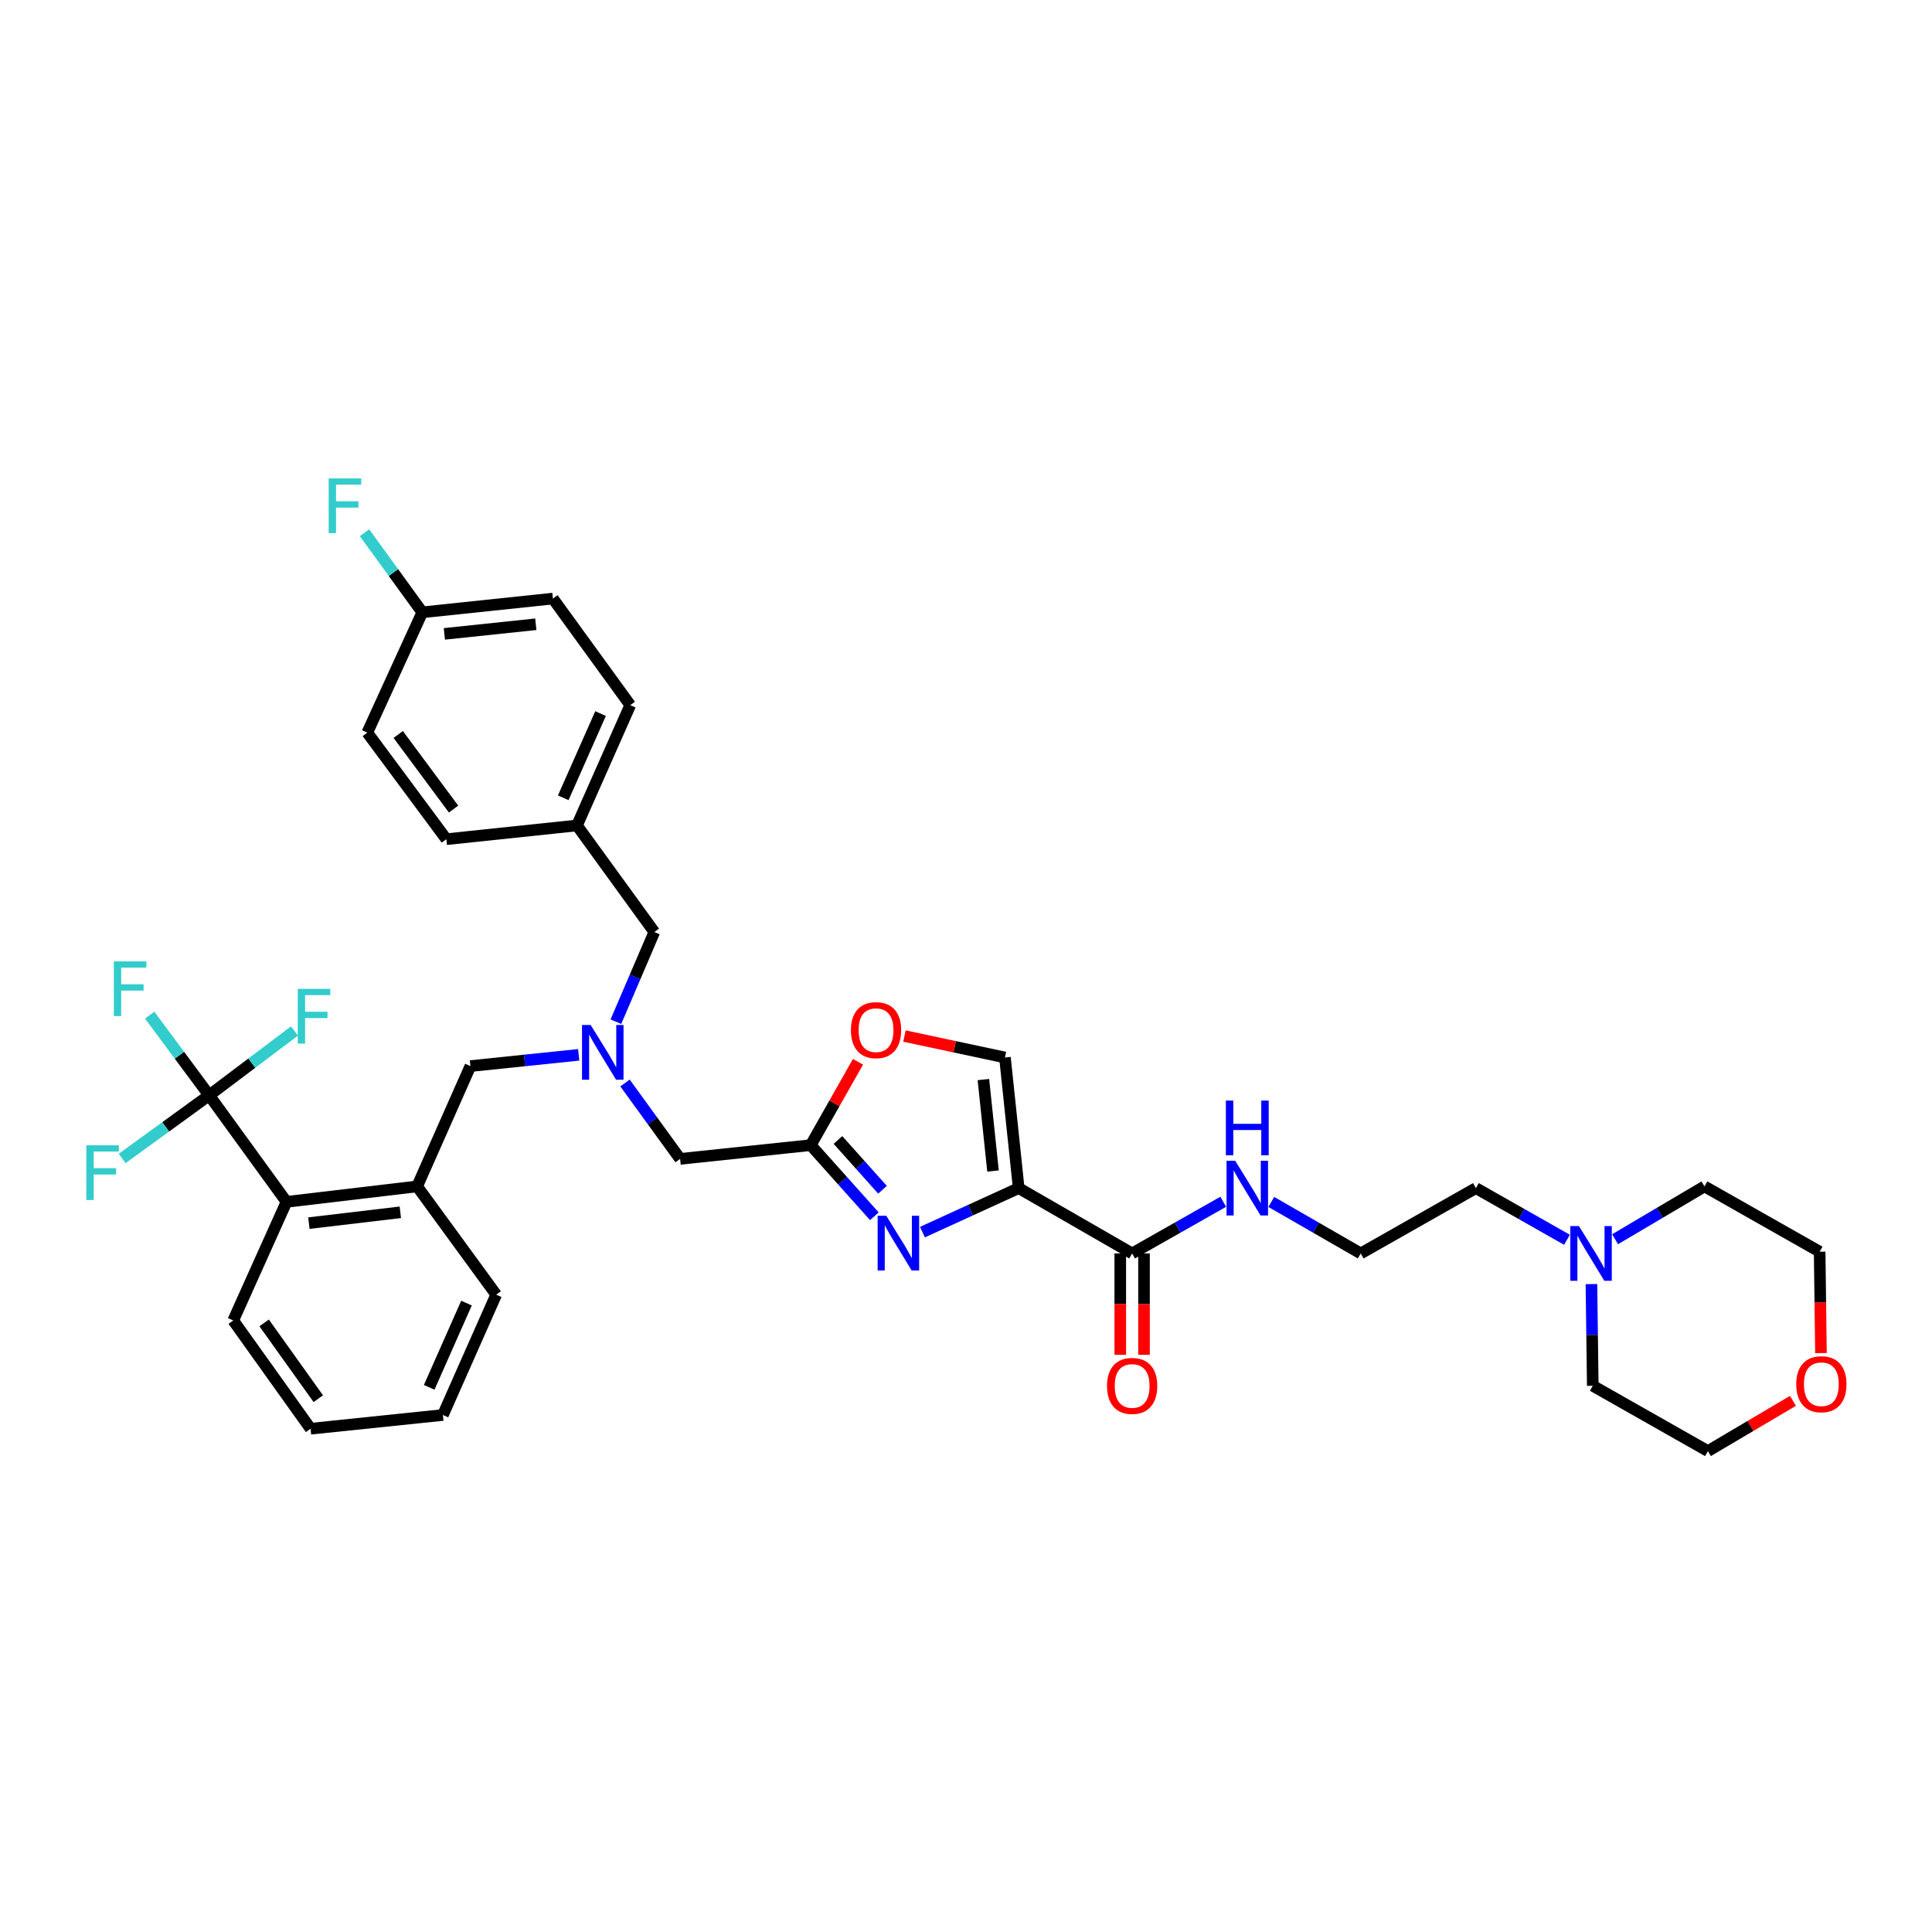<?xml version='1.0' encoding='iso-8859-1'?>
<svg version='1.1' baseProfile='full'
              xmlns='http://www.w3.org/2000/svg'
                      xmlns:rdkit='http://www.rdkit.org/xml'
                      xmlns:xlink='http://www.w3.org/1999/xlink'
                  xml:space='preserve'
width='1000px' height='1000px' viewBox='0 0 1000 1000'>
<!-- END OF HEADER -->
<rect style='opacity:1.0;fill:#FFFFFF;stroke:none' width='1000' height='1000' x='0' y='0'> </rect>
<path class='bond-0' d='M 811.066,641.711 L 787.493,628.339' style='fill:none;fill-rule:evenodd;stroke:#0000FF;stroke-width:6px;stroke-linecap:butt;stroke-linejoin:miter;stroke-opacity:1' />
<path class='bond-0' d='M 787.493,628.339 L 763.919,614.967' style='fill:none;fill-rule:evenodd;stroke:#000000;stroke-width:6px;stroke-linecap:butt;stroke-linejoin:miter;stroke-opacity:1' />
<path class='bond-1' d='M 823.727,664.648 L 824.07,690.96' style='fill:none;fill-rule:evenodd;stroke:#0000FF;stroke-width:6px;stroke-linecap:butt;stroke-linejoin:miter;stroke-opacity:1' />
<path class='bond-1' d='M 824.07,690.96 L 824.414,717.273' style='fill:none;fill-rule:evenodd;stroke:#000000;stroke-width:6px;stroke-linecap:butt;stroke-linejoin:miter;stroke-opacity:1' />
<path class='bond-2' d='M 835.964,641.422 L 859.101,627.75' style='fill:none;fill-rule:evenodd;stroke:#0000FF;stroke-width:6px;stroke-linecap:butt;stroke-linejoin:miter;stroke-opacity:1' />
<path class='bond-2' d='M 859.101,627.75 L 882.238,614.079' style='fill:none;fill-rule:evenodd;stroke:#000000;stroke-width:6px;stroke-linecap:butt;stroke-linejoin:miter;stroke-opacity:1' />
<path class='bond-3' d='M 579.848,648.775 L 579.848,675.008' style='fill:none;fill-rule:evenodd;stroke:#000000;stroke-width:6px;stroke-linecap:butt;stroke-linejoin:miter;stroke-opacity:1' />
<path class='bond-3' d='M 579.848,675.008 L 579.848,701.24' style='fill:none;fill-rule:evenodd;stroke:#FF0000;stroke-width:6px;stroke-linecap:butt;stroke-linejoin:miter;stroke-opacity:1' />
<path class='bond-3' d='M 592.14,648.775 L 592.14,675.008' style='fill:none;fill-rule:evenodd;stroke:#000000;stroke-width:6px;stroke-linecap:butt;stroke-linejoin:miter;stroke-opacity:1' />
<path class='bond-3' d='M 592.14,675.008 L 592.14,701.24' style='fill:none;fill-rule:evenodd;stroke:#FF0000;stroke-width:6px;stroke-linecap:butt;stroke-linejoin:miter;stroke-opacity:1' />
<path class='bond-4' d='M 585.994,648.775 L 609.567,635.403' style='fill:none;fill-rule:evenodd;stroke:#000000;stroke-width:6px;stroke-linecap:butt;stroke-linejoin:miter;stroke-opacity:1' />
<path class='bond-4' d='M 609.567,635.403 L 633.141,622.031' style='fill:none;fill-rule:evenodd;stroke:#0000FF;stroke-width:6px;stroke-linecap:butt;stroke-linejoin:miter;stroke-opacity:1' />
<path class='bond-5' d='M 585.994,648.775 L 527.275,614.967' style='fill:none;fill-rule:evenodd;stroke:#000000;stroke-width:6px;stroke-linecap:butt;stroke-linejoin:miter;stroke-opacity:1' />
<path class='bond-6' d='M 658.028,622.126 L 681.17,635.451' style='fill:none;fill-rule:evenodd;stroke:#0000FF;stroke-width:6px;stroke-linecap:butt;stroke-linejoin:miter;stroke-opacity:1' />
<path class='bond-6' d='M 681.17,635.451 L 704.313,648.775' style='fill:none;fill-rule:evenodd;stroke:#000000;stroke-width:6px;stroke-linecap:butt;stroke-linejoin:miter;stroke-opacity:1' />
<path class='bond-7' d='M 942.525,700.352 L 942.185,674.116' style='fill:none;fill-rule:evenodd;stroke:#FF0000;stroke-width:6px;stroke-linecap:butt;stroke-linejoin:miter;stroke-opacity:1' />
<path class='bond-7' d='M 942.185,674.116 L 941.845,647.881' style='fill:none;fill-rule:evenodd;stroke:#000000;stroke-width:6px;stroke-linecap:butt;stroke-linejoin:miter;stroke-opacity:1' />
<path class='bond-8' d='M 928.027,725.074 L 906.021,738.077' style='fill:none;fill-rule:evenodd;stroke:#FF0000;stroke-width:6px;stroke-linecap:butt;stroke-linejoin:miter;stroke-opacity:1' />
<path class='bond-8' d='M 906.021,738.077 L 884.014,751.081' style='fill:none;fill-rule:evenodd;stroke:#000000;stroke-width:6px;stroke-linecap:butt;stroke-linejoin:miter;stroke-opacity:1' />
<path class='bond-9' d='M 323.504,560.551 L 337.762,580.196' style='fill:none;fill-rule:evenodd;stroke:#0000FF;stroke-width:6px;stroke-linecap:butt;stroke-linejoin:miter;stroke-opacity:1' />
<path class='bond-9' d='M 337.762,580.196 L 352.02,599.842' style='fill:none;fill-rule:evenodd;stroke:#000000;stroke-width:6px;stroke-linecap:butt;stroke-linejoin:miter;stroke-opacity:1' />
<path class='bond-10' d='M 299.529,545.982 L 271.508,548.892' style='fill:none;fill-rule:evenodd;stroke:#0000FF;stroke-width:6px;stroke-linecap:butt;stroke-linejoin:miter;stroke-opacity:1' />
<path class='bond-10' d='M 271.508,548.892 L 243.486,551.803' style='fill:none;fill-rule:evenodd;stroke:#000000;stroke-width:6px;stroke-linecap:butt;stroke-linejoin:miter;stroke-opacity:1' />
<path class='bond-11' d='M 318.784,528.833 L 328.73,505.622' style='fill:none;fill-rule:evenodd;stroke:#0000FF;stroke-width:6px;stroke-linecap:butt;stroke-linejoin:miter;stroke-opacity:1' />
<path class='bond-11' d='M 328.73,505.622 L 338.677,482.411' style='fill:none;fill-rule:evenodd;stroke:#000000;stroke-width:6px;stroke-linecap:butt;stroke-linejoin:miter;stroke-opacity:1' />
<path class='bond-12' d='M 352.02,599.842 L 419.629,592.726' style='fill:none;fill-rule:evenodd;stroke:#000000;stroke-width:6px;stroke-linecap:butt;stroke-linejoin:miter;stroke-opacity:1' />
<path class='bond-13' d='M 243.486,551.803 L 215.906,614.079' style='fill:none;fill-rule:evenodd;stroke:#000000;stroke-width:6px;stroke-linecap:butt;stroke-linejoin:miter;stroke-opacity:1' />
<path class='bond-14' d='M 477.457,637.743 L 502.366,626.355' style='fill:none;fill-rule:evenodd;stroke:#0000FF;stroke-width:6px;stroke-linecap:butt;stroke-linejoin:miter;stroke-opacity:1' />
<path class='bond-14' d='M 502.366,626.355 L 527.275,614.967' style='fill:none;fill-rule:evenodd;stroke:#000000;stroke-width:6px;stroke-linecap:butt;stroke-linejoin:miter;stroke-opacity:1' />
<path class='bond-15' d='M 452.564,629.532 L 436.097,611.129' style='fill:none;fill-rule:evenodd;stroke:#0000FF;stroke-width:6px;stroke-linecap:butt;stroke-linejoin:miter;stroke-opacity:1' />
<path class='bond-15' d='M 436.097,611.129 L 419.629,592.726' style='fill:none;fill-rule:evenodd;stroke:#000000;stroke-width:6px;stroke-linecap:butt;stroke-linejoin:miter;stroke-opacity:1' />
<path class='bond-15' d='M 456.784,615.815 L 445.257,602.933' style='fill:none;fill-rule:evenodd;stroke:#0000FF;stroke-width:6px;stroke-linecap:butt;stroke-linejoin:miter;stroke-opacity:1' />
<path class='bond-15' d='M 445.257,602.933 L 433.729,590.051' style='fill:none;fill-rule:evenodd;stroke:#000000;stroke-width:6px;stroke-linecap:butt;stroke-linejoin:miter;stroke-opacity:1' />
<path class='bond-16' d='M 527.275,614.967 L 520.16,547.357' style='fill:none;fill-rule:evenodd;stroke:#000000;stroke-width:6px;stroke-linecap:butt;stroke-linejoin:miter;stroke-opacity:1' />
<path class='bond-16' d='M 513.984,606.112 L 509.003,558.785' style='fill:none;fill-rule:evenodd;stroke:#000000;stroke-width:6px;stroke-linecap:butt;stroke-linejoin:miter;stroke-opacity:1' />
<path class='bond-17' d='M 520.16,547.357 L 494.152,541.807' style='fill:none;fill-rule:evenodd;stroke:#000000;stroke-width:6px;stroke-linecap:butt;stroke-linejoin:miter;stroke-opacity:1' />
<path class='bond-17' d='M 494.152,541.807 L 468.143,536.258' style='fill:none;fill-rule:evenodd;stroke:#FF0000;stroke-width:6px;stroke-linecap:butt;stroke-linejoin:miter;stroke-opacity:1' />
<path class='bond-18' d='M 120.715,683.471 L 160.751,739.513' style='fill:none;fill-rule:evenodd;stroke:#000000;stroke-width:6px;stroke-linecap:butt;stroke-linejoin:miter;stroke-opacity:1' />
<path class='bond-18' d='M 136.722,684.733 L 164.747,723.962' style='fill:none;fill-rule:evenodd;stroke:#000000;stroke-width:6px;stroke-linecap:butt;stroke-linejoin:miter;stroke-opacity:1' />
<path class='bond-19' d='M 120.715,683.471 L 148.296,622.082' style='fill:none;fill-rule:evenodd;stroke:#000000;stroke-width:6px;stroke-linecap:butt;stroke-linejoin:miter;stroke-opacity:1' />
<path class='bond-20' d='M 160.751,739.513 L 229.249,732.398' style='fill:none;fill-rule:evenodd;stroke:#000000;stroke-width:6px;stroke-linecap:butt;stroke-linejoin:miter;stroke-opacity:1' />
<path class='bond-21' d='M 286.185,309.825 L 218.576,316.94' style='fill:none;fill-rule:evenodd;stroke:#000000;stroke-width:6px;stroke-linecap:butt;stroke-linejoin:miter;stroke-opacity:1' />
<path class='bond-21' d='M 277.33,323.116 L 230.004,328.097' style='fill:none;fill-rule:evenodd;stroke:#000000;stroke-width:6px;stroke-linecap:butt;stroke-linejoin:miter;stroke-opacity:1' />
<path class='bond-22' d='M 286.185,309.825 L 326.221,364.986' style='fill:none;fill-rule:evenodd;stroke:#000000;stroke-width:6px;stroke-linecap:butt;stroke-linejoin:miter;stroke-opacity:1' />
<path class='bond-23' d='M 218.576,316.94 L 190.107,379.217' style='fill:none;fill-rule:evenodd;stroke:#000000;stroke-width:6px;stroke-linecap:butt;stroke-linejoin:miter;stroke-opacity:1' />
<path class='bond-24' d='M 218.576,316.94 L 203.623,296.338' style='fill:none;fill-rule:evenodd;stroke:#000000;stroke-width:6px;stroke-linecap:butt;stroke-linejoin:miter;stroke-opacity:1' />
<path class='bond-24' d='M 203.623,296.338 L 188.67,275.735' style='fill:none;fill-rule:evenodd;stroke:#33CCCC;stroke-width:6px;stroke-linecap:butt;stroke-linejoin:miter;stroke-opacity:1' />
<path class='bond-25' d='M 190.107,379.217 L 231.031,434.372' style='fill:none;fill-rule:evenodd;stroke:#000000;stroke-width:6px;stroke-linecap:butt;stroke-linejoin:miter;stroke-opacity:1' />
<path class='bond-25' d='M 206.117,380.166 L 234.763,418.774' style='fill:none;fill-rule:evenodd;stroke:#000000;stroke-width:6px;stroke-linecap:butt;stroke-linejoin:miter;stroke-opacity:1' />
<path class='bond-26' d='M 231.031,434.372 L 298.641,427.256' style='fill:none;fill-rule:evenodd;stroke:#000000;stroke-width:6px;stroke-linecap:butt;stroke-linejoin:miter;stroke-opacity:1' />
<path class='bond-27' d='M 298.641,427.256 L 326.221,364.986' style='fill:none;fill-rule:evenodd;stroke:#000000;stroke-width:6px;stroke-linecap:butt;stroke-linejoin:miter;stroke-opacity:1' />
<path class='bond-27' d='M 291.539,412.938 L 310.846,369.349' style='fill:none;fill-rule:evenodd;stroke:#000000;stroke-width:6px;stroke-linecap:butt;stroke-linejoin:miter;stroke-opacity:1' />
<path class='bond-28' d='M 298.641,427.256 L 338.677,482.411' style='fill:none;fill-rule:evenodd;stroke:#000000;stroke-width:6px;stroke-linecap:butt;stroke-linejoin:miter;stroke-opacity:1' />
<path class='bond-29' d='M 229.249,732.398 L 256.829,670.121' style='fill:none;fill-rule:evenodd;stroke:#000000;stroke-width:6px;stroke-linecap:butt;stroke-linejoin:miter;stroke-opacity:1' />
<path class='bond-29' d='M 222.147,718.079 L 241.454,674.485' style='fill:none;fill-rule:evenodd;stroke:#000000;stroke-width:6px;stroke-linecap:butt;stroke-linejoin:miter;stroke-opacity:1' />
<path class='bond-30' d='M 256.829,670.121 L 215.906,614.079' style='fill:none;fill-rule:evenodd;stroke:#000000;stroke-width:6px;stroke-linecap:butt;stroke-linejoin:miter;stroke-opacity:1' />
<path class='bond-31' d='M 215.906,614.079 L 148.296,622.082' style='fill:none;fill-rule:evenodd;stroke:#000000;stroke-width:6px;stroke-linecap:butt;stroke-linejoin:miter;stroke-opacity:1' />
<path class='bond-31' d='M 207.209,627.486 L 159.882,633.088' style='fill:none;fill-rule:evenodd;stroke:#000000;stroke-width:6px;stroke-linecap:butt;stroke-linejoin:miter;stroke-opacity:1' />
<path class='bond-32' d='M 148.296,622.082 L 108.26,566.928' style='fill:none;fill-rule:evenodd;stroke:#000000;stroke-width:6px;stroke-linecap:butt;stroke-linejoin:miter;stroke-opacity:1' />
<path class='bond-33' d='M 108.26,566.928 L 92.87,546.183' style='fill:none;fill-rule:evenodd;stroke:#000000;stroke-width:6px;stroke-linecap:butt;stroke-linejoin:miter;stroke-opacity:1' />
<path class='bond-33' d='M 92.87,546.183 L 77.48,525.438' style='fill:none;fill-rule:evenodd;stroke:#33CCCC;stroke-width:6px;stroke-linecap:butt;stroke-linejoin:miter;stroke-opacity:1' />
<path class='bond-34' d='M 108.26,566.928 L 85.745,583.271' style='fill:none;fill-rule:evenodd;stroke:#000000;stroke-width:6px;stroke-linecap:butt;stroke-linejoin:miter;stroke-opacity:1' />
<path class='bond-34' d='M 85.745,583.271 L 63.23,599.615' style='fill:none;fill-rule:evenodd;stroke:#33CCCC;stroke-width:6px;stroke-linecap:butt;stroke-linejoin:miter;stroke-opacity:1' />
<path class='bond-35' d='M 108.26,566.928 L 130.337,550.281' style='fill:none;fill-rule:evenodd;stroke:#000000;stroke-width:6px;stroke-linecap:butt;stroke-linejoin:miter;stroke-opacity:1' />
<path class='bond-35' d='M 130.337,550.281 L 152.414,533.634' style='fill:none;fill-rule:evenodd;stroke:#33CCCC;stroke-width:6px;stroke-linecap:butt;stroke-linejoin:miter;stroke-opacity:1' />
<path class='bond-36' d='M 444.094,549.593 L 431.862,571.159' style='fill:none;fill-rule:evenodd;stroke:#FF0000;stroke-width:6px;stroke-linecap:butt;stroke-linejoin:miter;stroke-opacity:1' />
<path class='bond-36' d='M 431.862,571.159 L 419.629,592.726' style='fill:none;fill-rule:evenodd;stroke:#000000;stroke-width:6px;stroke-linecap:butt;stroke-linejoin:miter;stroke-opacity:1' />
<path class='bond-37' d='M 763.919,614.967 L 704.313,648.775' style='fill:none;fill-rule:evenodd;stroke:#000000;stroke-width:6px;stroke-linecap:butt;stroke-linejoin:miter;stroke-opacity:1' />
<path class='bond-38' d='M 824.414,717.273 L 884.014,751.081' style='fill:none;fill-rule:evenodd;stroke:#000000;stroke-width:6px;stroke-linecap:butt;stroke-linejoin:miter;stroke-opacity:1' />
<path class='bond-39' d='M 882.238,614.079 L 941.845,647.881' style='fill:none;fill-rule:evenodd;stroke:#000000;stroke-width:6px;stroke-linecap:butt;stroke-linejoin:miter;stroke-opacity:1' />
<path  class='atom-0' d='M 817.259 634.615
L 826.539 649.615
Q 827.459 651.095, 828.939 653.775
Q 830.419 656.455, 830.499 656.615
L 830.499 634.615
L 834.259 634.615
L 834.259 662.935
L 830.379 662.935
L 820.419 646.535
Q 819.259 644.615, 818.019 642.415
Q 816.819 640.215, 816.459 639.535
L 816.459 662.935
L 812.779 662.935
L 812.779 634.615
L 817.259 634.615
' fill='#0000FF'/>
<path  class='atom-2' d='M 572.994 717.353
Q 572.994 710.553, 576.354 706.753
Q 579.714 702.953, 585.994 702.953
Q 592.274 702.953, 595.634 706.753
Q 598.994 710.553, 598.994 717.353
Q 598.994 724.233, 595.594 728.153
Q 592.194 732.033, 585.994 732.033
Q 579.754 732.033, 576.354 728.153
Q 572.994 724.273, 572.994 717.353
M 585.994 728.833
Q 590.314 728.833, 592.634 725.953
Q 594.994 723.033, 594.994 717.353
Q 594.994 711.793, 592.634 708.993
Q 590.314 706.153, 585.994 706.153
Q 581.674 706.153, 579.314 708.953
Q 576.994 711.753, 576.994 717.353
Q 576.994 723.073, 579.314 725.953
Q 581.674 728.833, 585.994 728.833
' fill='#FF0000'/>
<path  class='atom-3' d='M 639.334 600.807
L 648.614 615.807
Q 649.534 617.287, 651.014 619.967
Q 652.494 622.647, 652.574 622.807
L 652.574 600.807
L 656.334 600.807
L 656.334 629.127
L 652.454 629.127
L 642.494 612.727
Q 641.334 610.807, 640.094 608.607
Q 638.894 606.407, 638.534 605.727
L 638.534 629.127
L 634.854 629.127
L 634.854 600.807
L 639.334 600.807
' fill='#0000FF'/>
<path  class='atom-3' d='M 634.514 569.655
L 638.354 569.655
L 638.354 581.695
L 652.834 581.695
L 652.834 569.655
L 656.674 569.655
L 656.674 597.975
L 652.834 597.975
L 652.834 584.895
L 638.354 584.895
L 638.354 597.975
L 634.514 597.975
L 634.514 569.655
' fill='#0000FF'/>
<path  class='atom-4' d='M 929.733 716.465
Q 929.733 709.665, 933.093 705.865
Q 936.453 702.065, 942.733 702.065
Q 949.013 702.065, 952.373 705.865
Q 955.733 709.665, 955.733 716.465
Q 955.733 723.345, 952.333 727.265
Q 948.933 731.145, 942.733 731.145
Q 936.493 731.145, 933.093 727.265
Q 929.733 723.385, 929.733 716.465
M 942.733 727.945
Q 947.053 727.945, 949.373 725.065
Q 951.733 722.145, 951.733 716.465
Q 951.733 710.905, 949.373 708.105
Q 947.053 705.265, 942.733 705.265
Q 938.413 705.265, 936.053 708.065
Q 933.733 710.865, 933.733 716.465
Q 933.733 722.185, 936.053 725.065
Q 938.413 727.945, 942.733 727.945
' fill='#FF0000'/>
<path  class='atom-5' d='M 305.731 530.527
L 315.011 545.527
Q 315.931 547.007, 317.411 549.687
Q 318.891 552.367, 318.971 552.527
L 318.971 530.527
L 322.731 530.527
L 322.731 558.847
L 318.851 558.847
L 308.891 542.447
Q 307.731 540.527, 306.491 538.327
Q 305.291 536.127, 304.931 535.447
L 304.931 558.847
L 301.251 558.847
L 301.251 530.527
L 305.731 530.527
' fill='#0000FF'/>
<path  class='atom-8' d='M 458.745 629.275
L 468.025 644.275
Q 468.945 645.755, 470.425 648.435
Q 471.905 651.115, 471.985 651.275
L 471.985 629.275
L 475.745 629.275
L 475.745 657.595
L 471.865 657.595
L 461.905 641.195
Q 460.745 639.275, 459.505 637.075
Q 458.305 634.875, 457.945 634.195
L 457.945 657.595
L 454.265 657.595
L 454.265 629.275
L 458.745 629.275
' fill='#0000FF'/>
<path  class='atom-20' d='M 170.127 247.626
L 186.967 247.626
L 186.967 250.866
L 173.927 250.866
L 173.927 259.466
L 185.527 259.466
L 185.527 262.746
L 173.927 262.746
L 173.927 275.946
L 170.127 275.946
L 170.127 247.626
' fill='#33CCCC'/>
<path  class='atom-26' d='M 58.923 497.613
L 75.763 497.613
L 75.763 500.853
L 62.723 500.853
L 62.723 509.453
L 74.323 509.453
L 74.323 512.733
L 62.723 512.733
L 62.723 525.933
L 58.923 525.933
L 58.923 497.613
' fill='#33CCCC'/>
<path  class='atom-27' d='M 44.686 592.804
L 61.526 592.804
L 61.526 596.044
L 48.486 596.044
L 48.486 604.644
L 60.086 604.644
L 60.086 607.924
L 48.486 607.924
L 48.486 621.124
L 44.686 621.124
L 44.686 592.804
' fill='#33CCCC'/>
<path  class='atom-28' d='M 154.114 511.844
L 170.954 511.844
L 170.954 515.084
L 157.914 515.084
L 157.914 523.684
L 169.514 523.684
L 169.514 526.964
L 157.914 526.964
L 157.914 540.164
L 154.114 540.164
L 154.114 511.844
' fill='#33CCCC'/>
<path  class='atom-29' d='M 440.438 533.2
Q 440.438 526.4, 443.798 522.6
Q 447.158 518.8, 453.438 518.8
Q 459.718 518.8, 463.078 522.6
Q 466.438 526.4, 466.438 533.2
Q 466.438 540.08, 463.038 544
Q 459.638 547.88, 453.438 547.88
Q 447.198 547.88, 443.798 544
Q 440.438 540.12, 440.438 533.2
M 453.438 544.68
Q 457.758 544.68, 460.078 541.8
Q 462.438 538.88, 462.438 533.2
Q 462.438 527.64, 460.078 524.84
Q 457.758 522, 453.438 522
Q 449.118 522, 446.758 524.8
Q 444.438 527.6, 444.438 533.2
Q 444.438 538.92, 446.758 541.8
Q 449.118 544.68, 453.438 544.68
' fill='#FF0000'/>
</svg>
